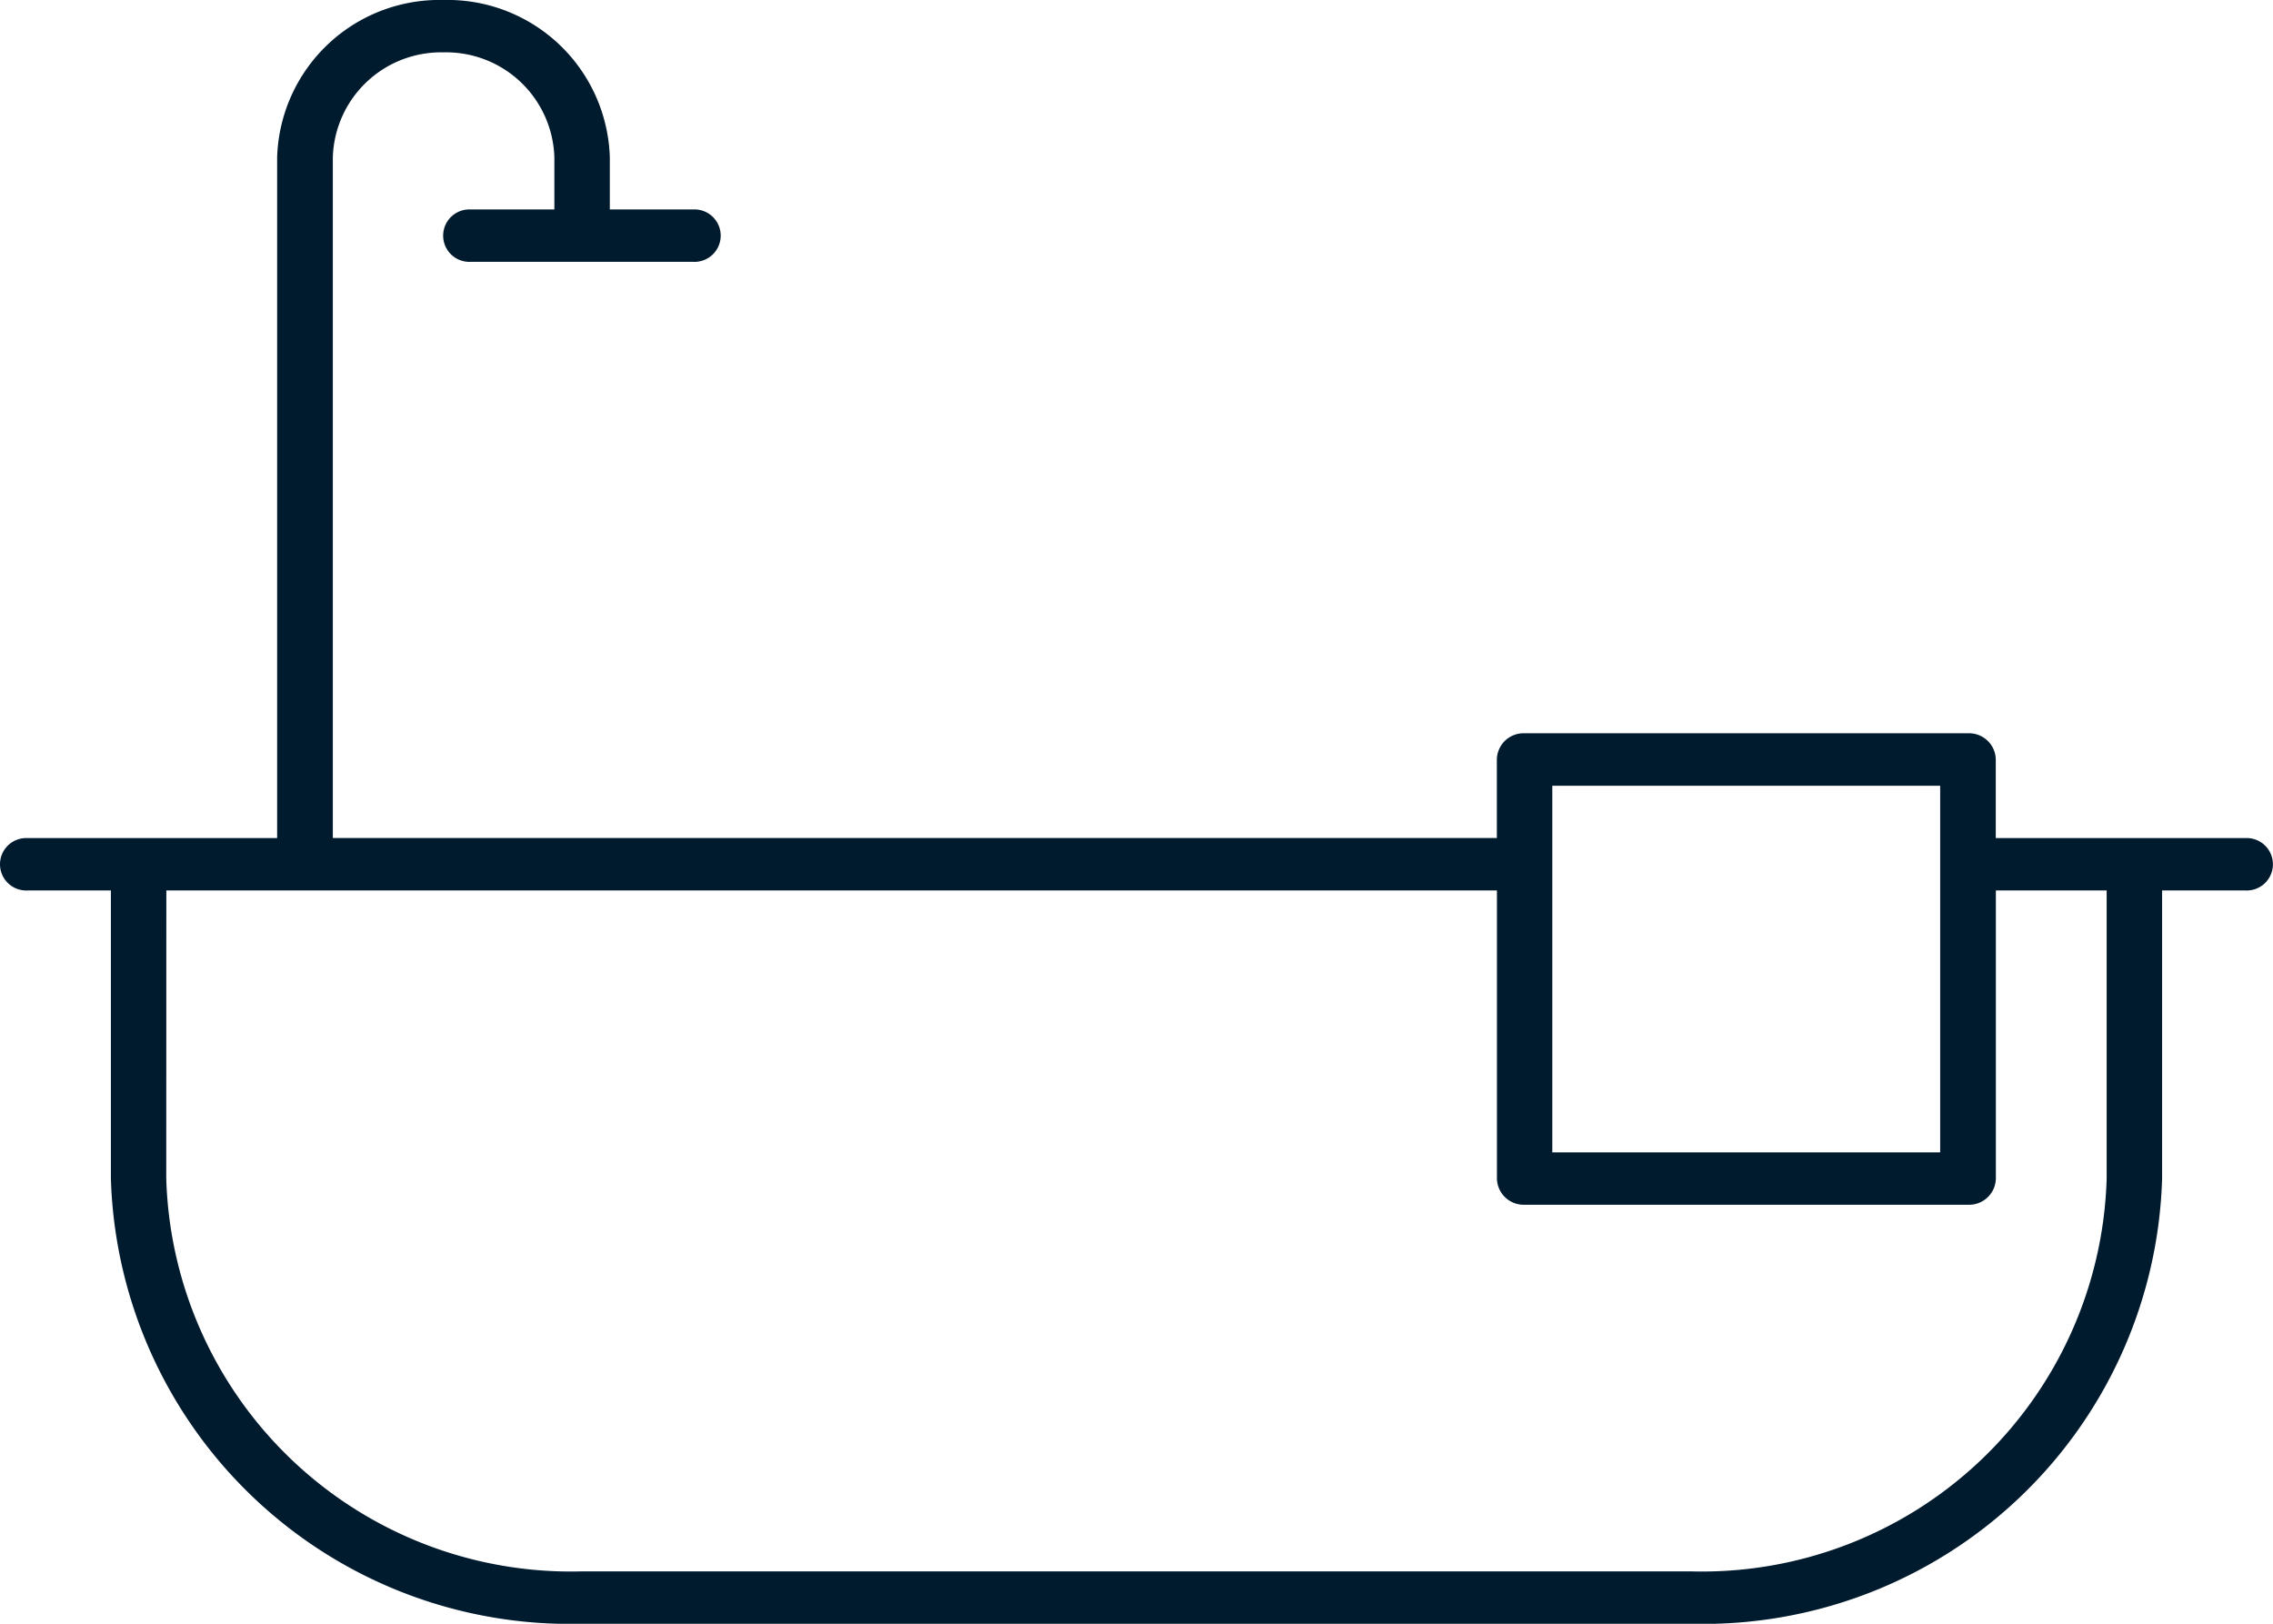 <svg xmlns="http://www.w3.org/2000/svg" width="28" height="20" viewBox="0 0 28 20">
  <path id="Path_8" data-name="Path 8" d="M.341,10.323H3.414V1.935A2,2,0,0,1,5.463,0,2,2,0,0,1,7.512,1.935v.645H8.537a.323.323,0,1,1,0,.645H5.8a.323.323,0,1,1,0-.645H6.829V1.935A1.334,1.334,0,0,0,5.463.645,1.334,1.334,0,0,0,4.1,1.935v8.387H18.439V9.355a.329.329,0,0,1,.341-.323h5.464a.329.329,0,0,1,.341.323v.968h3.073a.323.323,0,1,1,0,.645H26.634v3.549A5.655,5.655,0,0,1,20.829,20H7.171a5.655,5.655,0,0,1-5.805-5.484V10.968H.341a.323.323,0,1,1,0-.645ZM23.9,9.678H19.122v4.516H23.9ZM2.048,14.516A4.988,4.988,0,0,0,7.17,19.355H20.829a4.988,4.988,0,0,0,5.122-4.839V10.968H24.586v3.548a.329.329,0,0,1-.341.323H18.781a.329.329,0,0,1-.341-.323V10.968H2.049Z" fill="#001a2e"/>
</svg>

